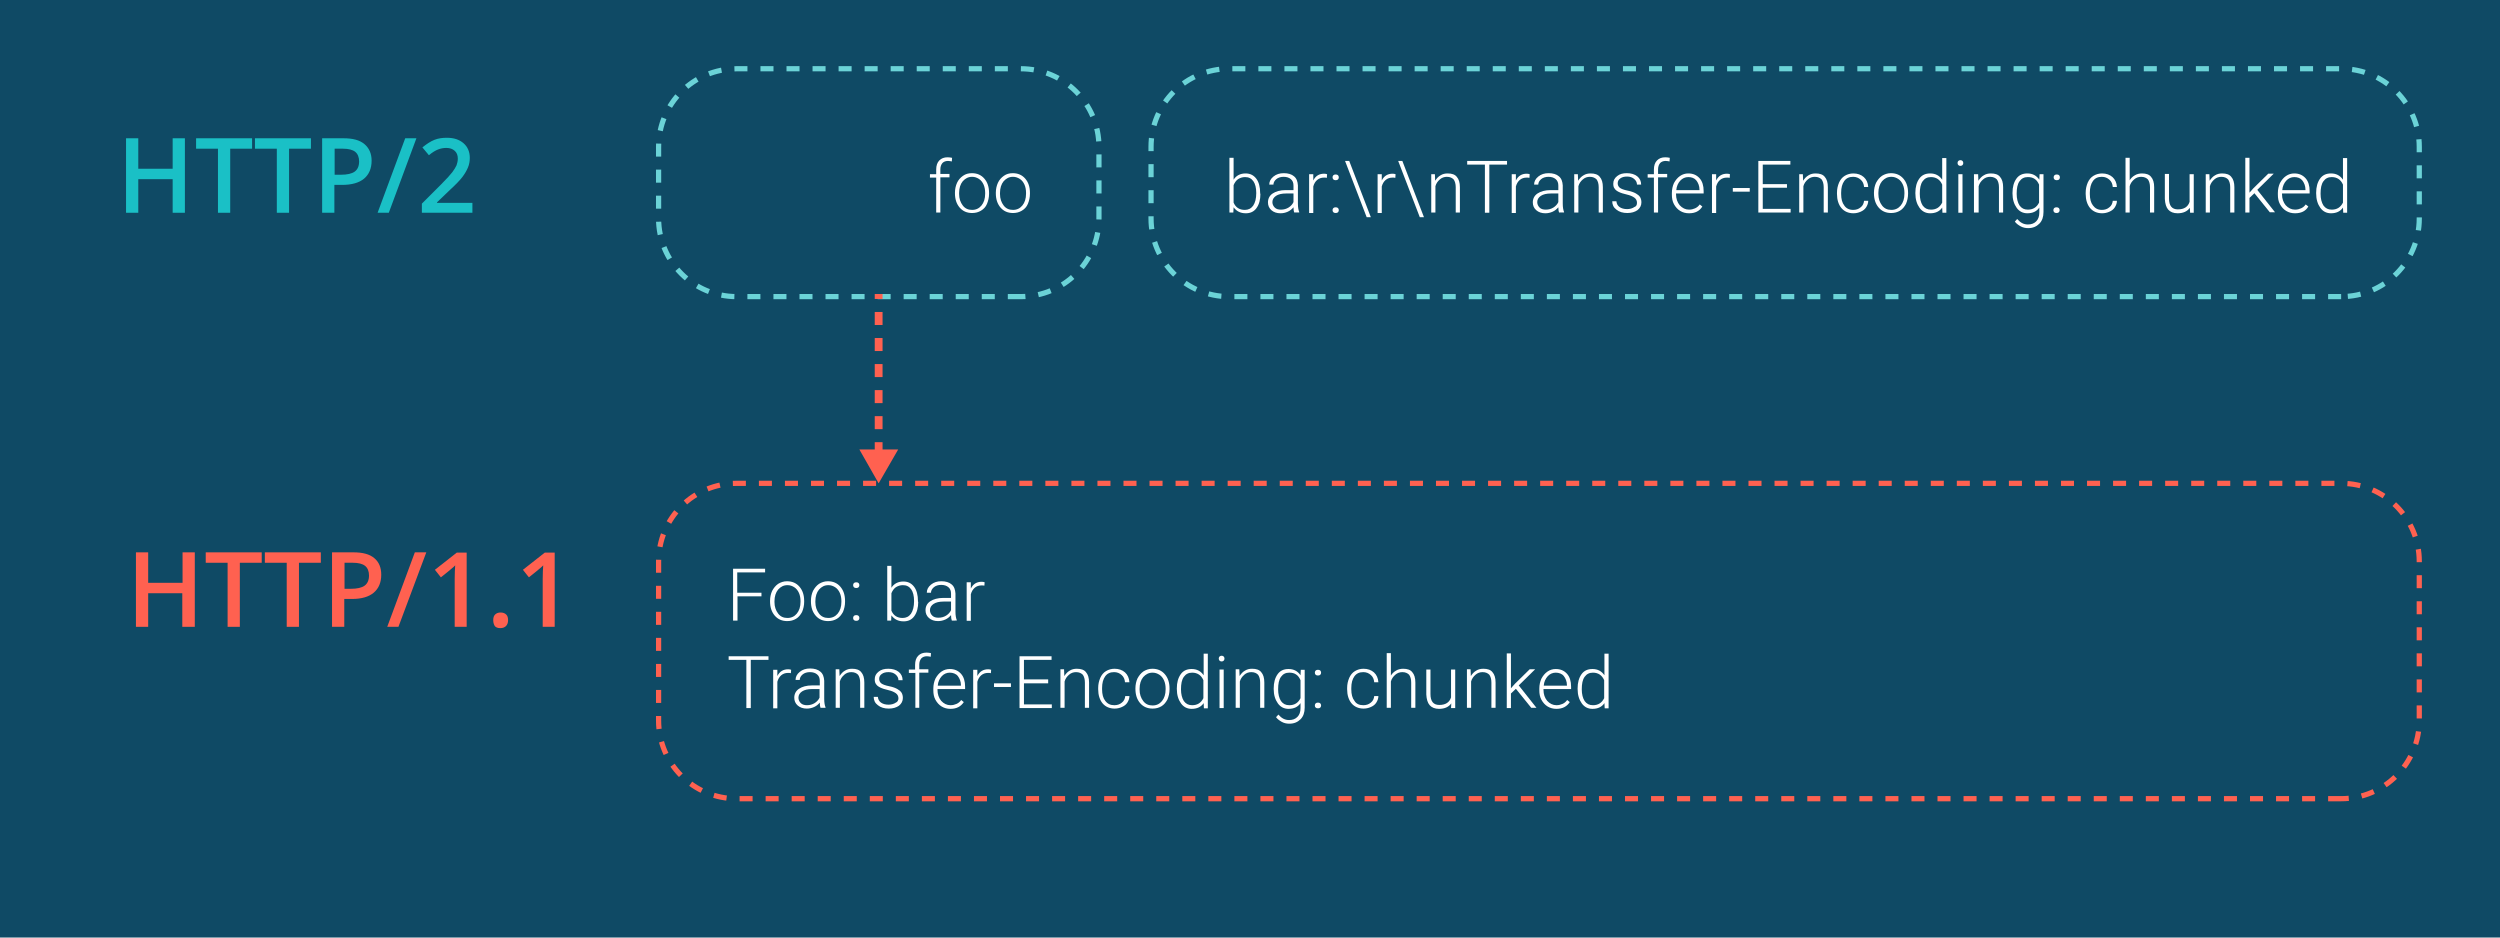 <?xml version="1.0" encoding="UTF-8"?>
<svg xmlns="http://www.w3.org/2000/svg" viewBox="0 0 960 360">
  <path d="m0 0h960v360h-960z" fill="#0f4a65"></path>
  <path d="m899 306.7h-616.1c-16.6 0-30-13.4-30-30v-61.1c0-16.6 13.4-30 30-30h616.1c16.6 0 30 13.4 30 30v61.1c0 16.5-13.4 30-30 30z" fill="none" stroke="#ff6150" stroke-dasharray="5 5" stroke-miterlimit="10" stroke-width="2"></path>
  <path d="m71 81.7h-4.7v-12.9h-13.2v12.9h-4.7v-28.6h4.7v11.7h13.2v-11.7h4.7z" fill="#1ac0c6"></path>
  <path d="m88.4 81.7h-4.7v-24.6h-8.4v-4h21.5v4h-8.4z" fill="#1ac0c6"></path>
  <path d="m111 81.7h-4.7v-24.6h-8.4v-4h21.5v4h-8.4z" fill="#1ac0c6"></path>
  <path d="m142.7 61.7c0 3-1 5.3-2.9 6.9s-4.8 2.4-8.4 2.4h-3v10.7h-4.7v-28.6h8.2c3.6 0 6.2.7 8 2.2s2.8 3.6 2.8 6.4zm-14.3 5.4h2.5c2.4 0 4.2-.4 5.3-1.2s1.7-2.1 1.7-3.9c0-1.6-.5-2.9-1.5-3.7s-2.6-1.2-4.7-1.2h-3.2v10z" fill="#1ac0c6"></path>
  <path d="m159.9 53.1-10.6 28.6h-4.3l10.6-28.6z" fill="#1ac0c6"></path>
  <path d="m181.3 81.7h-19.3v-3.5l7.4-7.4c2.2-2.2 3.6-3.8 4.3-4.7s1.2-1.8 1.6-2.6c.3-.8.5-1.7.5-2.6 0-1.3-.4-2.3-1.2-3s-1.8-1.1-3.2-1.1c-1.1 0-2.2.2-3.2.6s-2.2 1.1-3.5 2.2l-2.5-3c1.6-1.3 3.1-2.3 4.6-2.9s3.1-.8 4.8-.8c2.7 0 4.8.7 6.4 2.1s2.4 3.3 2.4 5.6c0 1.3-.2 2.5-.7 3.7s-1.2 2.4-2.1 3.6-2.5 2.9-4.8 5l-5 4.8v.2h13.6v3.8z" fill="#1ac0c6"></path>
  <path d="m74.7 240.7h-4.7v-12.9h-13.1v12.9h-4.7v-28.6h4.7v11.7h13.2v-11.7h4.7v28.6z" fill="#ff6150"></path>
  <path d="m92.1 240.7h-4.7v-24.6h-8.4v-4h21.5v4h-8.4z" fill="#ff6150"></path>
  <path d="m114.8 240.7h-4.7v-24.6h-8.4v-4h21.5v4h-8.4z" fill="#ff6150"></path>
  <path d="m146.4 220.7c0 3-1 5.3-2.9 6.9s-4.7 2.4-8.3 2.4h-3v10.7h-4.7v-28.6h8.2c3.6 0 6.2.7 8 2.2s2.7 3.6 2.7 6.4zm-14.2 5.4h2.5c2.4 0 4.2-.4 5.3-1.2s1.7-2.1 1.7-3.9c0-1.6-.5-2.9-1.5-3.7s-2.6-1.2-4.7-1.2h-3.2v10z" fill="#ff6150"></path>
  <path d="m163.7 212.1-10.7 28.6h-4.3l10.6-28.6z" fill="#ff6150"></path>
  <path d="m179.2 240.7h-4.6v-18.4c0-2.2.1-3.9.2-5.2-.3.3-.7.7-1.1 1-.4.4-1.9 1.6-4.4 3.6l-2.3-2.9 8.4-6.6h3.8z" fill="#ff6150"></path>
  <path d="m189.4 238.2c0-1 .2-1.7.7-2.2s1.2-.8 2.1-.8c1 0 1.7.3 2.2.8s.7 1.2.7 2.2c0 .9-.3 1.7-.8 2.2s-1.2.8-2.2.8-1.7-.3-2.1-.8c-.3-.5-.6-1.2-.6-2.2z" fill="#ff6150"></path>
  <path d="m213 240.7h-4.6v-18.4c0-2.2.1-3.9.2-5.2-.3.3-.7.7-1.1 1-.4.4-1.9 1.6-4.4 3.6l-2.3-2.9 8.4-6.6h3.8z" fill="#ff6150"></path>
  <path d="m392 113.9h-109.1c-16.6 0-30-13.4-30-30v-27.5c0-16.6 13.4-30 30-30h109.1c16.6 0 30 13.4 30 30v27.5c0 16.6-13.4 30-30 30z" fill="none" stroke="#6bd3d7" stroke-dasharray="5 5" stroke-miterlimit="10" stroke-width="2"></path>
  <path d="m899 113.9h-427c-16.6 0-30-13.4-30-30v-27.5c0-16.6 13.4-30 30-30h427c16.6 0 30 13.4 30 30v27.5c0 16.6-13.4 30-30 30z" fill="none" stroke="#6bd3d7" stroke-dasharray="5 5" stroke-miterlimit="10" stroke-width="2"></path>
  <g fill="#fff">
    <path d="m359.5 81.7v-13.5h-2.4v-1.3h2.4v-1.8c0-1.5.4-2.7 1.2-3.5s1.8-1.2 3.2-1.2c.6 0 1.2.1 1.7.2l-.1 1.4c-.5-.1-1-.2-1.5-.2-.9 0-1.6.3-2.1.8-.5.6-.8 1.4-.8 2.4v1.8h3.5v1.3h-3.5v13.5h-1.6z"></path>
    <path d="m366.7 74c0-1.4.3-2.7.8-3.8s1.3-2 2.3-2.7 2.1-1 3.4-1c2 0 3.6.7 4.8 2.1s1.8 3.2 1.8 5.5v.3c0 1.4-.3 2.7-.8 3.9s-1.3 2-2.3 2.6-2.1.9-3.4.9c-2 0-3.6-.7-4.8-2.1s-1.8-3.2-1.8-5.5zm1.6.5c0 1.8.5 3.2 1.4 4.4s2.1 1.7 3.6 1.7 2.7-.6 3.6-1.7 1.4-2.6 1.4-4.5v-.4c0-1.1-.2-2.2-.6-3.1s-1-1.7-1.8-2.2-1.6-.8-2.6-.8c-1.5 0-2.6.6-3.6 1.7-.9 1.1-1.4 2.6-1.4 4.5z"></path>
    <path d="m382.4 74c0-1.4.3-2.7.8-3.8s1.3-2 2.3-2.7 2.1-1 3.4-1c2 0 3.6.7 4.8 2.1s1.8 3.2 1.8 5.5v.3c0 1.4-.3 2.7-.8 3.9s-1.3 2-2.3 2.6-2.1.9-3.4.9c-2 0-3.6-.7-4.8-2.1s-1.8-3.2-1.8-5.5zm1.6.5c0 1.8.5 3.2 1.4 4.4s2.1 1.7 3.6 1.7 2.7-.6 3.6-1.7 1.4-2.6 1.4-4.5v-.4c0-1.1-.2-2.2-.6-3.1s-1-1.7-1.8-2.2-1.6-.8-2.6-.8c-1.5 0-2.6.6-3.6 1.7-.9 1.1-1.4 2.6-1.4 4.5z"></path>
    <path d="m484 74.4c0 2.3-.5 4.1-1.5 5.5s-2.4 2-4.1 2c-2.1 0-3.6-.8-4.7-2.3l-.1 2h-1.5v-21h1.6v8.4c1-1.6 2.6-2.4 4.6-2.4 1.8 0 3.1.7 4.1 2s1.5 3.2 1.5 5.6v.2zm-1.6-.3c0-2-.4-3.5-1.1-4.5-.8-1.1-1.8-1.6-3.2-1.6-1 0-1.9.3-2.7.8-.7.5-1.3 1.3-1.7 2.3v6.7c.8 1.9 2.3 2.8 4.3 2.8 1.3 0 2.4-.5 3.2-1.6.8-1.2 1.2-2.7 1.2-4.9z"></path>
    <path d="m497 81.7c-.2-.5-.3-1.2-.3-2.1-.6.7-1.3 1.3-2.2 1.7s-1.8.6-2.8.6c-1.4 0-2.6-.4-3.5-1.2s-1.3-1.8-1.3-3c0-1.4.6-2.6 1.8-3.4s2.9-1.3 5-1.3h3v-1.7c0-1.1-.3-1.9-1-2.5s-1.6-.9-2.8-.9c-1.1 0-2.1.3-2.8.9s-1.1 1.3-1.1 2.1h-1.6c0-1.2.5-2.2 1.6-3.1s2.4-1.3 4-1.3 3 .4 3.9 1.2c1 .8 1.4 2 1.5 3.5v7c0 1.4.2 2.5.5 3.2v.2h-1.9zm-5.1-1.2c1.1 0 2.1-.3 2.9-.8s1.5-1.2 1.9-2.1v-3.3h-2.9c-1.6 0-2.9.3-3.8.9s-1.4 1.4-1.4 2.4c0 .8.3 1.5.9 2.1s1.4.8 2.4.8z"></path>
    <path d="m509.5 68.3c-.3-.1-.7-.1-1.1-.1-1 0-1.9.3-2.6.9s-1.2 1.4-1.5 2.5v10.2h-1.6v-14.9h1.6v2.4c.9-1.8 2.3-2.6 4.2-2.6.5 0 .8.1 1.1.2z"></path>
    <path d="m511.7 80.7c0-.3.1-.6.3-.8s.5-.3.9-.3.7.1.9.3.3.5.3.8-.1.6-.3.8-.5.3-.9.3-.7-.1-.9-.3-.3-.5-.3-.8zm0-12.6c0-.3.1-.6.3-.8s.5-.3.9-.3.7.1.9.3.3.5.3.8-.1.6-.3.8-.5.3-.9.3-.7-.1-.9-.3-.3-.5-.3-.8z"></path>
    <path d="m516.5 61.8h1.6l8.3 21.6h-1.6z"></path>
    <path d="m535.8 68.3c-.3-.1-.7-.1-1.1-.1-1 0-1.9.3-2.6.9s-1.2 1.4-1.5 2.5v10.2h-1.6v-14.9h1.6v2.4c.9-1.8 2.3-2.6 4.2-2.6.5 0 .8.1 1.1.2z"></path>
    <path d="m536.9 61.8h1.6l8.3 21.6h-1.6z"></path>
    <path d="m551 66.9.1 2.5c.6-.9 1.2-1.6 2.1-2.1.8-.5 1.7-.7 2.7-.7 1.6 0 2.8.4 3.5 1.3.8.9 1.2 2.2 1.2 4v9.7h-1.6v-9.7c0-1.3-.3-2.3-.8-3-.6-.6-1.4-1-2.6-1-1 0-1.9.3-2.7 1s-1.4 1.5-1.7 2.6v10.1h-1.6v-14.7z"></path>
    <path d="m578.7 63.2h-6.8v18.5h-1.7v-18.5h-6.8v-1.4h15.3z"></path>
    <path d="m587.3 68.3c-.3-.1-.7-.1-1.1-.1-1 0-1.9.3-2.6.9s-1.2 1.4-1.5 2.5v10.2h-1.6v-14.9h1.6v2.4c.9-1.8 2.3-2.6 4.2-2.6.5 0 .8.1 1.1.2z"></path>
    <path d="m598.7 81.7c-.2-.5-.3-1.2-.3-2.1-.6.7-1.3 1.3-2.2 1.7s-1.8.6-2.8.6c-1.4 0-2.6-.4-3.5-1.2s-1.3-1.8-1.3-3c0-1.4.6-2.6 1.8-3.4s2.9-1.3 5-1.3h3v-1.7c0-1.1-.3-1.9-1-2.5s-1.6-.9-2.8-.9c-1.1 0-2.1.3-2.8.9s-1.1 1.3-1.1 2.1h-1.6c0-1.2.5-2.2 1.6-3.1s2.4-1.3 4-1.3 3 .4 3.9 1.2c1 .8 1.4 2 1.5 3.5v7c0 1.4.2 2.5.5 3.2v.2h-1.9zm-5.1-1.2c1.1 0 2.1-.3 2.9-.8s1.5-1.2 1.9-2.1v-3.3h-2.9c-1.6 0-2.9.3-3.8.9s-1.4 1.4-1.4 2.4c0 .8.3 1.5.9 2.1s1.4.8 2.4.8z"></path>
    <path d="m605.9 66.9.1 2.5c.6-.9 1.2-1.6 2.1-2.1.8-.5 1.7-.7 2.7-.7 1.6 0 2.8.4 3.5 1.3.8.9 1.2 2.2 1.2 4v9.7h-1.6v-9.7c0-1.3-.3-2.3-.8-3-.6-.6-1.4-1-2.6-1-1 0-1.9.3-2.7 1s-1.4 1.5-1.7 2.6v10.1h-1.6v-14.7z"></path>
    <path d="m628.6 77.9c0-.8-.3-1.5-1-2s-1.6-.9-2.9-1.2-2.3-.6-3.1-1-1.3-.8-1.6-1.3c-.4-.5-.5-1.1-.5-1.9 0-1.2.5-2.1 1.5-2.9s2.2-1.1 3.7-1.1c1.6 0 3 .4 4 1.2s1.5 1.9 1.5 3.2h-1.6c0-.9-.4-1.6-1.1-2.2s-1.6-.9-2.7-.9-1.9.2-2.6.7-1 1.1-1 1.9c0 .7.3 1.3.8 1.7s1.5.8 3 1.1 2.5.7 3.2 1.1 1.2.8 1.6 1.4c.3.5.5 1.2.5 2 0 1.2-.5 2.2-1.5 3-1 .7-2.3 1.1-3.9 1.1-1.7 0-3.1-.4-4.2-1.3-1.1-.8-1.6-1.9-1.6-3.2h1.6c.1 1 .5 1.7 1.2 2.2s1.7.8 2.9.8c1.1 0 2.1-.3 2.8-.8.7-.2 1-.8 1-1.6z"></path>
    <path d="m635.1 81.7v-13.5h-2.4v-1.3h2.4v-1.8c0-1.5.4-2.7 1.2-3.5s1.8-1.2 3.2-1.2c.6 0 1.2.1 1.7.2l-.1 1.4c-.5-.1-1-.2-1.5-.2-.9 0-1.6.3-2.1.8-.5.6-.8 1.4-.8 2.4v1.8h3.5v1.3h-3.5v13.5h-1.6z"></path>
    <path d="m648.6 81.9c-1.3 0-2.4-.3-3.4-.9s-1.8-1.5-2.4-2.6-.8-2.3-.8-3.7v-.6c0-1.4.3-2.7.8-3.8.6-1.1 1.3-2 2.3-2.7s2.1-1 3.2-1c1.8 0 3.2.6 4.3 1.8s1.6 2.9 1.6 5v.9h-10.6v.3c0 1.7.5 3.1 1.4 4.2 1 1.1 2.2 1.7 3.6 1.7.9 0 1.6-.2 2.3-.5s1.3-.8 1.8-1.5l1 .8c-1.1 1.8-2.8 2.6-5.1 2.6zm-.3-13.9c-1.2 0-2.3.5-3.1 1.4s-1.4 2.1-1.5 3.6h8.9v-.2c0-1.4-.5-2.6-1.2-3.5s-1.8-1.3-3.1-1.3z"></path>
    <path d="m664.2 68.3c-.3-.1-.7-.1-1.1-.1-1 0-1.9.3-2.6.9s-1.2 1.4-1.5 2.5v10.2h-1.6v-14.9h1.6v2.4c.9-1.8 2.3-2.6 4.2-2.6.5 0 .8.1 1.1.2z"></path>
    <path d="m671.9 73.6h-6.5v-1.4h6.5z"></path>
    <path d="m686.2 72.1h-9.3v8.1h10.7v1.4h-12.4v-19.8h12.3v1.4h-10.6v7.5h9.3z"></path>
    <path d="m692.3 66.9.1 2.5c.6-.9 1.2-1.6 2.1-2.1.8-.5 1.7-.7 2.7-.7 1.6 0 2.8.4 3.5 1.3.8.9 1.2 2.2 1.2 4v9.7h-1.6v-9.7c0-1.3-.3-2.3-.8-3-.6-.6-1.4-1-2.6-1-1 0-1.9.3-2.7 1s-1.4 1.5-1.7 2.6v10.1h-1.6v-14.7z"></path>
    <path d="m711.6 80.6c1.1 0 2.1-.3 2.9-1 .8-.6 1.2-1.5 1.3-2.5h1.6c0 .9-.3 1.7-.8 2.5s-1.2 1.3-2.1 1.7-1.8.6-2.8.6c-1.9 0-3.5-.7-4.6-2s-1.7-3.2-1.7-5.4v-.5c0-1.5.3-2.7.8-3.9.5-1.1 1.2-2 2.2-2.6s2.1-.9 3.3-.9c1.6 0 3 .5 4 1.4s1.6 2.2 1.7 3.8h-1.6c-.1-1.2-.5-2.1-1.3-2.8s-1.7-1.1-2.9-1.1c-1.5 0-2.6.5-3.4 1.6s-1.2 2.6-1.2 4.5v.5c0 1.9.4 3.4 1.2 4.4.7 1.1 1.9 1.7 3.4 1.7z"></path>
    <path d="m719.6 74c0-1.4.3-2.7.8-3.8.6-1.1 1.3-2 2.3-2.7 1-.6 2.1-1 3.4-1 2 0 3.6.7 4.8 2.1s1.8 3.2 1.8 5.5v.3c0 1.4-.3 2.7-.8 3.9-.6 1.1-1.3 2-2.3 2.6s-2.1.9-3.4.9c-2 0-3.6-.7-4.8-2.1s-1.8-3.2-1.8-5.5zm1.7.5c0 1.8.5 3.2 1.4 4.4s2.1 1.7 3.6 1.7 2.7-.6 3.6-1.7 1.4-2.6 1.4-4.5v-.4c0-1.1-.2-2.2-.6-3.1s-1-1.7-1.8-2.2-1.6-.8-2.6-.8c-1.5 0-2.6.6-3.6 1.7-.9 1.1-1.4 2.6-1.4 4.5z"></path>
    <path d="m735.5 74.1c0-2.3.5-4.1 1.5-5.5s2.4-2 4.2-2c2 0 3.5.8 4.6 2.4v-8.3h1.6v21h-1.5l-.1-2c-1 1.5-2.6 2.2-4.6 2.2-1.7 0-3.1-.7-4.1-2.1s-1.6-3.2-1.6-5.6zm1.7.3c0 1.9.4 3.4 1.1 4.5.8 1.1 1.8 1.6 3.2 1.6 2 0 3.4-.9 4.3-2.7v-6.9c-.8-1.9-2.3-2.9-4.3-2.9-1.4 0-2.4.5-3.2 1.6s-1.1 2.7-1.1 4.8z"></path>
    <path d="m751.7 62.6c0-.3.1-.6.3-.8s.5-.3.8-.3.6.1.8.3.3.5.3.8-.1.6-.3.8-.5.3-.8.3-.6-.1-.8-.3-.3-.5-.3-.8zm1.9 19.1h-1.6v-14.8h1.6z"></path>
    <path d="m759.6 66.9.1 2.5c.6-.9 1.2-1.6 2.1-2.1.8-.5 1.7-.7 2.7-.7 1.6 0 2.8.4 3.5 1.3.8.9 1.2 2.2 1.2 4v9.7h-1.6v-9.7c0-1.3-.3-2.3-.8-3-.6-.6-1.4-1-2.6-1-1 0-1.9.3-2.7 1s-1.4 1.5-1.7 2.6v10.1h-1.8v-14.7z"></path>
    <path d="m772.8 74.1c0-2.3.5-4.1 1.5-5.5s2.4-2 4.2-2c2 0 3.5.8 4.6 2.4l.1-2.1h1.5v14.5c0 1.9-.5 3.4-1.6 4.5s-2.5 1.7-4.3 1.7c-1 0-2-.2-2.9-.7s-1.7-1.1-2.2-1.8l.9-1c1.2 1.4 2.5 2.1 4.1 2.1 1.4 0 2.4-.4 3.2-1.2s1.2-1.9 1.2-3.4v-1.9c-1 1.5-2.6 2.2-4.6 2.2-1.7 0-3.1-.7-4.1-2.1s-1.6-3.2-1.6-5.5zm1.6.3c0 1.9.4 3.4 1.1 4.5.8 1.1 1.8 1.6 3.2 1.6 2 0 3.4-.9 4.3-2.7v-6.9c-.4-.9-.9-1.7-1.7-2.2-.7-.5-1.6-.7-2.6-.7-1.4 0-2.4.5-3.2 1.6s-1.1 2.7-1.1 4.8z"></path>
    <path d="m788.5 80.7c0-.3.1-.6.3-.8s.5-.3.9-.3.7.1.9.3.3.5.3.8-.1.6-.3.8-.5.3-.9.3-.7-.1-.9-.3-.3-.5-.3-.8zm.1-12.6c0-.3.1-.6.3-.8s.5-.3.9-.3.7.1.9.3.3.5.3.8-.1.6-.3.8-.5.3-.9.3-.7-.1-.9-.3-.3-.5-.3-.8z"></path>
    <path d="m807.1 80.6c1.1 0 2.1-.3 2.9-1 .8-.6 1.2-1.5 1.3-2.5h1.6c0 .9-.3 1.7-.8 2.5s-1.2 1.3-2.1 1.7-1.8.6-2.8.6c-1.9 0-3.5-.7-4.6-2s-1.7-3.2-1.7-5.4v-.5c0-1.5.3-2.7.8-3.9.5-1.1 1.2-2 2.2-2.6s2.1-.9 3.3-.9c1.6 0 3 .5 4 1.4s1.6 2.2 1.7 3.8h-1.6c-.1-1.2-.5-2.1-1.3-2.8s-1.7-1.1-2.9-1.1c-1.5 0-2.6.5-3.4 1.6s-1.2 2.6-1.2 4.5v.5c0 1.9.4 3.4 1.2 4.4.8 1.1 1.9 1.7 3.4 1.7z"></path>
    <path d="m817.7 69.4c.5-.9 1.2-1.6 2.1-2.1.8-.5 1.8-.7 2.7-.7 1.6 0 2.8.4 3.5 1.3.8.9 1.2 2.2 1.2 4v9.7h-1.6v-9.7c0-1.3-.3-2.3-.8-3-.6-.6-1.4-1-2.6-1-1 0-1.9.3-2.7 1s-1.4 1.5-1.7 2.6v10.1h-1.6v-21h1.6v8.8z"></path>
    <path d="m840.9 79.8c-1 1.4-2.6 2.1-4.7 2.1-1.6 0-2.8-.5-3.6-1.4s-1.2-2.3-1.3-4.1v-9.6h1.6v9.4c0 2.8 1.1 4.2 3.4 4.2 2.4 0 3.9-1 4.5-2.9v-10.6h1.6v14.8h-1.4z"></path>
    <path d="m848.4 66.9.1 2.5c.6-.9 1.2-1.6 2.1-2.1.8-.5 1.7-.7 2.7-.7 1.6 0 2.8.4 3.5 1.3.8.9 1.2 2.2 1.2 4v9.7h-1.6v-9.7c0-1.3-.3-2.3-.8-3-.6-.6-1.4-1-2.6-1-1 0-1.9.3-2.7 1s-1.4 1.5-1.7 2.6v10.1h-1.6v-14.7z"></path>
    <path d="m865.7 74.2-1.9 1.8v5.6h-1.6v-21h1.6v13.4l1.5-1.7 5.7-5.6h2.1l-6.3 6.2 6.8 8.6h-2z"></path>
    <path d="m881.3 81.9c-1.3 0-2.4-.3-3.4-.9s-1.8-1.5-2.4-2.6-.8-2.3-.8-3.7v-.6c0-1.4.3-2.7.8-3.8.6-1.1 1.3-2 2.3-2.7s2.1-1 3.2-1c1.8 0 3.2.6 4.3 1.8s1.6 2.9 1.6 5v.9h-10.6v.3c0 1.7.5 3.1 1.4 4.2 1 1.1 2.2 1.7 3.6 1.7.9 0 1.6-.2 2.3-.5s1.3-.8 1.8-1.5l1 .8c-1 1.8-2.8 2.6-5.1 2.6zm-.3-13.9c-1.2 0-2.3.5-3.1 1.4s-1.4 2.1-1.5 3.6h8.9v-.2c0-1.4-.5-2.6-1.2-3.5s-1.8-1.3-3.1-1.3z"></path>
    <path d="m889.4 74.1c0-2.3.5-4.1 1.5-5.5s2.4-2 4.2-2c2 0 3.5.8 4.6 2.4v-8.3h1.6v21h-1.5l-.1-2c-1 1.5-2.6 2.2-4.6 2.2-1.7 0-3.1-.7-4.1-2.1s-1.6-3.2-1.6-5.6zm1.7.3c0 1.9.4 3.4 1.1 4.5.8 1.1 1.8 1.6 3.2 1.6 2 0 3.4-.9 4.3-2.7v-6.9c-.8-1.9-2.3-2.9-4.3-2.9-1.4 0-2.4.5-3.2 1.6s-1.1 2.7-1.1 4.8z"></path>
    <path d="m292.5 229h-9.3v9.3h-1.7v-19.9h12.3v1.4h-10.7v7.8h9.3v1.4z"></path>
    <path d="m295.7 230.7c0-1.4.3-2.7.8-3.8.6-1.1 1.3-2 2.3-2.7 1-.6 2.1-1 3.4-1 2 0 3.6.7 4.8 2.1s1.8 3.2 1.8 5.5v.3c0 1.4-.3 2.7-.8 3.9-.6 1.1-1.3 2-2.3 2.6s-2.1.9-3.4.9c-2 0-3.6-.7-4.8-2.1s-1.8-3.2-1.8-5.5zm1.7.5c0 1.8.5 3.2 1.4 4.4s2.1 1.7 3.6 1.7 2.7-.6 3.6-1.7 1.4-2.6 1.4-4.5v-.3c0-1.1-.2-2.2-.6-3.1s-1-1.7-1.8-2.2-1.6-.8-2.6-.8c-1.5 0-2.6.6-3.6 1.7-.9 1.1-1.4 2.6-1.4 4.5z"></path>
    <path d="m311.4 230.7c0-1.4.3-2.7.8-3.8.6-1.1 1.3-2 2.3-2.7 1-.6 2.1-1 3.4-1 2 0 3.6.7 4.8 2.1s1.8 3.2 1.8 5.5v.3c0 1.4-.3 2.7-.8 3.9-.6 1.1-1.3 2-2.3 2.6s-2.1.9-3.4.9c-2 0-3.6-.7-4.8-2.1s-1.8-3.2-1.8-5.5zm1.7.5c0 1.8.5 3.2 1.4 4.4s2.1 1.7 3.6 1.7 2.7-.6 3.6-1.7 1.4-2.6 1.4-4.5v-.3c0-1.1-.2-2.2-.6-3.1s-1-1.7-1.8-2.2-1.6-.8-2.6-.8c-1.5 0-2.6.6-3.6 1.7-.9 1.1-1.4 2.6-1.4 4.5z"></path>
    <path d="m327.6 237.3c0-.3.1-.6.3-.8s.5-.3.9-.3.7.1.9.3.3.5.3.8-.1.6-.3.8-.5.3-.9.3-.7-.1-.9-.3-.3-.4-.3-.8zm0-12.6c0-.3.1-.6.3-.8s.5-.3.9-.3.7.1.9.3.3.5.3.8-.1.6-.3.8-.5.3-.9.3-.7-.1-.9-.3-.3-.5-.3-.8z"></path>
    <path d="m352.6 231.1c0 2.3-.5 4.1-1.5 5.5s-2.4 2-4.1 2c-2.1 0-3.6-.8-4.7-2.3l-.1 2h-1.5v-21h1.6v8.4c1-1.6 2.6-2.4 4.6-2.4 1.8 0 3.1.7 4.1 2s1.5 3.2 1.5 5.6v.2zm-1.6-.3c0-2-.4-3.5-1.1-4.5-.8-1.1-1.8-1.6-3.2-1.6-1 0-1.9.3-2.7.8-.7.5-1.3 1.3-1.7 2.3v6.7c.8 1.9 2.3 2.8 4.3 2.8 1.3 0 2.4-.5 3.2-1.6.8-1.2 1.2-2.8 1.2-4.9z"></path>
    <path d="m365.5 238.3c-.2-.5-.3-1.2-.3-2.1-.6.7-1.3 1.3-2.2 1.7s-1.8.6-2.8.6c-1.4 0-2.6-.4-3.5-1.2s-1.3-1.8-1.3-3c0-1.4.6-2.6 1.8-3.4s2.9-1.3 5-1.3h3v-1.6c0-1.1-.3-1.9-1-2.5s-1.6-.9-2.8-.9c-1.1 0-2.1.3-2.8.9s-1.1 1.3-1.1 2.1h-1.6c0-1.2.5-2.2 1.6-3.1s2.4-1.3 4-1.3 3 .4 3.9 1.2c1 .8 1.4 2 1.5 3.5v7c0 1.4.2 2.5.5 3.2v.2zm-5.1-1.1c1.1 0 2.1-.3 2.9-.8s1.5-1.2 1.9-2.1v-3.3h-2.9c-1.6 0-2.9.3-3.8.9s-1.4 1.4-1.4 2.4c0 .8.3 1.5.9 2.1s1.4.8 2.4.8z"></path>
    <path d="m378 224.9c-.3-.1-.7-.1-1.1-.1-1 0-1.9.3-2.6.9s-1.2 1.4-1.5 2.5v10.2h-1.6v-14.8h1.6v2.4c.9-1.8 2.3-2.6 4.2-2.6.5 0 .8.1 1.1.2z"></path>
    <path d="m295.1 253.4h-6.8v18.5h-1.7v-18.5h-6.8v-1.4h15.3z"></path>
    <path d="m303.7 258.5c-.3-.1-.7-.1-1.1-.1-1 0-1.9.3-2.6.9s-1.2 1.4-1.5 2.5v10.2h-1.6v-14.8h1.6v2.4c.9-1.8 2.3-2.6 4.2-2.6.5 0 .8.1 1.1.2z"></path>
    <path d="m315.1 271.9c-.2-.5-.3-1.2-.3-2.1-.6.7-1.3 1.3-2.2 1.7s-1.8.6-2.8.6c-1.4 0-2.6-.4-3.5-1.2s-1.3-1.8-1.3-3c0-1.4.6-2.6 1.8-3.4s2.9-1.3 5-1.3h3v-1.7c0-1.1-.3-1.9-1-2.5s-1.6-.9-2.8-.9c-1.1 0-2.1.3-2.8.9s-1.1 1.3-1.1 2.1h-1.6c0-1.2.5-2.2 1.6-3.1s2.4-1.3 4-1.3 3 .4 3.9 1.2c1 .8 1.4 2 1.5 3.5v7c0 1.4.2 2.5.5 3.2v.2h-1.9zm-5.2-1.1c1.1 0 2.1-.3 2.9-.8s1.5-1.2 1.9-2.1v-3.3h-2.9c-1.6 0-2.9.3-3.8.9s-1.4 1.4-1.4 2.4c0 .8.3 1.5.9 2.1s1.5.8 2.4.8z"></path>
    <path d="m322.3 257.1.1 2.5c.6-.9 1.2-1.6 2.1-2.1.8-.5 1.7-.7 2.7-.7 1.6 0 2.8.4 3.5 1.3.8.9 1.2 2.2 1.2 4v9.7h-1.6v-9.7c0-1.3-.3-2.3-.8-3-.6-.6-1.4-1-2.6-1-1 0-1.9.3-2.7 1s-1.4 1.5-1.7 2.6v10.1h-1.6v-14.8h1.4z"></path>
    <path d="m345 268.2c0-.8-.3-1.5-1-2s-1.6-.9-2.9-1.2-2.3-.6-3.1-1-1.3-.8-1.6-1.3c-.4-.5-.5-1.1-.5-1.9 0-1.2.5-2.1 1.5-2.9s2.2-1.1 3.7-1.1c1.6 0 3 .4 4 1.2s1.5 1.9 1.5 3.2h-1.6c0-.9-.4-1.6-1.1-2.2s-1.6-.9-2.7-.9-1.9.2-2.6.7-1 1.1-1 1.9c0 .7.3 1.3.8 1.7s1.5.8 3 1.1 2.5.7 3.2 1.1 1.2.8 1.6 1.4c.3.5.5 1.2.5 2 0 1.2-.5 2.2-1.5 3-1 .7-2.3 1.1-3.9 1.1-1.7 0-3.1-.4-4.2-1.3-1.1-.8-1.6-1.9-1.6-3.2h1.6c.1 1 .5 1.7 1.2 2.2s1.7.8 2.9.8c1.1 0 2.1-.3 2.8-.8.6-.2 1-.9 1-1.6z"></path>
    <path d="m351.5 271.9v-13.5h-2.5v-1.3h2.4v-1.8c0-1.5.4-2.7 1.2-3.5s1.8-1.2 3.2-1.2c.6 0 1.2.1 1.7.2l-.1 1.4c-.5-.1-1-.2-1.5-.2-.9 0-1.6.3-2.1.8-.5.6-.8 1.4-.8 2.4v1.8h3.5v1.3h-3.5v13.5h-1.5z"></path>
    <path d="m365 272.2c-1.3 0-2.4-.3-3.4-.9s-1.8-1.5-2.4-2.6-.8-2.3-.8-3.7v-.6c0-1.4.3-2.7.8-3.8.6-1.1 1.3-2 2.3-2.7s2.1-1 3.2-1c1.8 0 3.2.6 4.3 1.8s1.6 2.9 1.6 5v.9h-10.6v.3c0 1.7.5 3.1 1.4 4.2 1 1.1 2.2 1.7 3.6 1.7.9 0 1.6-.2 2.3-.5s1.3-.8 1.8-1.5l1 .8c-1.1 1.7-2.8 2.6-5.1 2.6zm-.3-13.9c-1.2 0-2.3.5-3.1 1.4s-1.4 2.1-1.5 3.6h8.9v-.2c0-1.4-.5-2.6-1.2-3.5s-1.9-1.3-3.1-1.3z"></path>
    <path d="m380.5 258.5c-.3-.1-.7-.1-1.1-.1-1 0-1.9.3-2.6.9s-1.2 1.4-1.5 2.5v10.2h-1.6v-14.8h1.6v2.4c.9-1.8 2.3-2.6 4.2-2.6.5 0 .8.1 1.1.2z"></path>
    <path d="m388.2 263.8h-6.5v-1.4h6.5z"></path>
    <path d="m402.5 262.4h-9.3v8.1h10.7v1.4h-12.4v-19.9h12.3v1.4h-10.6v7.5h9.3z"></path>
    <path d="m408.6 257.1.1 2.5c.6-.9 1.2-1.6 2.1-2.1.8-.5 1.7-.7 2.7-.7 1.6 0 2.8.4 3.5 1.3.8.9 1.2 2.2 1.2 4v9.7h-1.6v-9.7c0-1.3-.3-2.3-.8-3-.6-.6-1.4-1-2.6-1-1 0-1.9.3-2.7 1s-1.4 1.5-1.7 2.6v10.1h-1.6v-14.8h1.4z"></path>
    <path d="m427.9 270.8c1.1 0 2.1-.3 2.9-1 .8-.6 1.2-1.5 1.3-2.5h1.6c0 .9-.3 1.7-.8 2.5s-1.2 1.3-2.1 1.7-1.8.6-2.8.6c-1.9 0-3.5-.7-4.6-2s-1.7-3.2-1.7-5.4v-.5c0-1.5.3-2.7.8-3.9.5-1.1 1.2-2 2.2-2.6s2.1-.9 3.3-.9c1.6 0 3 .5 4 1.4s1.6 2.2 1.7 3.8h-1.7c-.1-1.2-.5-2.1-1.3-2.8s-1.7-1.1-2.9-1.1c-1.5 0-2.6.5-3.4 1.6s-1.2 2.6-1.2 4.5v.5c0 1.9.4 3.4 1.2 4.4.9 1.2 2 1.7 3.5 1.7z"></path>
    <path d="m436 264.3c0-1.4.3-2.7.8-3.8.6-1.1 1.3-2 2.3-2.7 1-.6 2.1-1 3.4-1 2 0 3.6.7 4.8 2.1s1.8 3.2 1.8 5.5v.3c0 1.4-.3 2.7-.8 3.9-.6 1.1-1.3 2-2.3 2.6s-2.1.9-3.4.9c-2 0-3.6-.7-4.8-2.1s-1.8-3.2-1.8-5.5zm1.6.5c0 1.8.5 3.2 1.4 4.4s2.1 1.7 3.6 1.7 2.7-.6 3.6-1.7 1.4-2.6 1.4-4.5v-.3c0-1.1-.2-2.2-.6-3.1s-1-1.7-1.8-2.2-1.6-.8-2.6-.8c-1.5 0-2.6.6-3.6 1.7-.9 1.1-1.4 2.6-1.4 4.5z"></path>
    <path d="m451.9 264.4c0-2.3.5-4.1 1.5-5.5s2.4-2 4.2-2c2 0 3.5.8 4.6 2.4v-8.3h1.6v21h-1.5l-.1-2c-1 1.5-2.6 2.2-4.6 2.2-1.7 0-3.1-.7-4.1-2.1s-1.6-3.2-1.6-5.6zm1.6.3c0 1.9.4 3.4 1.1 4.5.8 1.1 1.8 1.6 3.2 1.6 2 0 3.4-.9 4.3-2.7v-6.9c-.8-1.9-2.3-2.9-4.3-2.9-1.4 0-2.4.5-3.2 1.6s-1.1 2.7-1.1 4.8z"></path>
    <path d="m468 252.9c0-.3.1-.6.3-.8s.5-.3.8-.3.6.1.8.3.3.5.3.8-.1.6-.3.8-.5.3-.8.3-.6-.1-.8-.3c-.2-.3-.3-.5-.3-.8zm1.9 19h-1.6v-14.8h1.6z"></path>
    <path d="m475.9 257.1.1 2.5c.6-.9 1.2-1.6 2.1-2.1.8-.5 1.7-.7 2.7-.7 1.6 0 2.8.4 3.5 1.3.8.9 1.2 2.2 1.2 4v9.7h-1.6v-9.7c0-1.3-.3-2.3-.8-3-.6-.6-1.4-1-2.6-1-1 0-1.9.3-2.7 1s-1.4 1.5-1.7 2.6v10.1h-1.6v-14.8h1.4z"></path>
    <path d="m489.1 264.4c0-2.3.5-4.1 1.5-5.5s2.4-2 4.2-2c2 0 3.5.8 4.6 2.4l.1-2.1h1.5v14.5c0 1.9-.5 3.4-1.6 4.5s-2.5 1.7-4.3 1.7c-1 0-2-.2-2.9-.7s-1.7-1.1-2.2-1.8l.9-1c1.2 1.4 2.5 2.1 4.1 2.1 1.4 0 2.4-.4 3.2-1.2s1.2-1.9 1.2-3.4v-1.9c-1 1.5-2.6 2.2-4.6 2.2-1.7 0-3.1-.7-4.1-2.1s-1.6-3.2-1.6-5.5zm1.7.3c0 1.9.4 3.4 1.1 4.5.8 1.1 1.8 1.6 3.2 1.6 2 0 3.4-.9 4.3-2.7v-6.9c-.4-.9-.9-1.7-1.7-2.2-.7-.5-1.6-.7-2.6-.7-1.4 0-2.4.5-3.2 1.6s-1.1 2.7-1.1 4.8z"></path>
    <path d="m504.9 270.9c0-.3.1-.6.3-.8s.5-.3.9-.3.7.1.9.3.3.5.3.8-.1.6-.3.8-.5.3-.9.3-.7-.1-.9-.3-.3-.4-.3-.8zm0-12.6c0-.3.1-.6.3-.8s.5-.3.9-.3.7.1.9.3.3.5.3.8-.1.6-.3.8-.5.3-.9.3-.7-.1-.9-.3-.3-.5-.3-.8z"></path>
    <path d="m523.5 270.8c1.1 0 2.1-.3 2.9-1 .8-.6 1.2-1.5 1.3-2.5h1.6c0 .9-.3 1.7-.8 2.5s-1.2 1.3-2.1 1.7-1.8.6-2.8.6c-1.9 0-3.5-.7-4.6-2s-1.7-3.2-1.7-5.4v-.5c0-1.5.3-2.7.8-3.9.5-1.1 1.2-2 2.2-2.6s2.1-.9 3.3-.9c1.6 0 3 .5 4 1.4s1.6 2.2 1.7 3.8h-1.6c-.1-1.2-.5-2.1-1.3-2.8s-1.7-1.1-2.9-1.1c-1.5 0-2.6.5-3.4 1.6s-1.2 2.6-1.2 4.5v.5c0 1.9.4 3.4 1.2 4.4.7 1.2 1.9 1.7 3.4 1.7z"></path>
    <path d="m534 259.6c.5-.9 1.2-1.6 2.1-2.1.8-.5 1.8-.7 2.7-.7 1.6 0 2.8.4 3.5 1.3.8.9 1.2 2.2 1.2 4v9.7h-1.6v-9.7c0-1.3-.3-2.3-.8-3-.6-.6-1.4-1-2.6-1-1 0-1.9.3-2.7 1s-1.4 1.5-1.7 2.6v10.1h-1.6v-21h1.6v8.8z"></path>
    <path d="m557.3 270.1c-1 1.4-2.6 2.1-4.7 2.1-1.6 0-2.8-.5-3.6-1.4s-1.2-2.3-1.3-4.1v-9.6h1.6v9.4c0 2.8 1.1 4.2 3.4 4.2 2.4 0 3.9-1 4.5-2.9v-10.7h1.6v14.8h-1.6z"></path>
    <path d="m564.7 257.1.1 2.5c.6-.9 1.2-1.6 2.1-2.1.8-.5 1.7-.7 2.7-.7 1.6 0 2.8.4 3.5 1.3.8.9 1.2 2.2 1.2 4v9.7h-1.6v-9.7c0-1.3-.3-2.3-.8-3-.6-.6-1.4-1-2.6-1-1 0-1.9.3-2.7 1s-1.4 1.5-1.7 2.6v10.1h-1.6v-14.8h1.4z"></path>
    <path d="m582.1 264.5-1.9 1.8v5.6h-1.6v-21h1.6v13.4l1.5-1.7 5.7-5.6h2.1l-6.3 6.2 6.8 8.6h-2z"></path>
    <path d="m597.7 272.2c-1.3 0-2.4-.3-3.4-.9s-1.8-1.5-2.4-2.6-.8-2.3-.8-3.7v-.6c0-1.4.3-2.7.8-3.8.6-1.1 1.3-2 2.3-2.7s2.1-1 3.2-1c1.8 0 3.2.6 4.3 1.8s1.6 2.9 1.6 5v.9h-10.6v.3c0 1.7.5 3.1 1.4 4.2 1 1.1 2.2 1.7 3.6 1.7.9 0 1.6-.2 2.3-.5s1.3-.8 1.8-1.5l1 .8c-1.1 1.7-2.8 2.6-5.1 2.6zm-.3-13.9c-1.2 0-2.3.5-3.1 1.4s-1.4 2.1-1.5 3.6h8.9v-.2c0-1.4-.5-2.6-1.2-3.5s-1.9-1.3-3.1-1.3z"></path>
    <path d="m605.8 264.4c0-2.3.5-4.1 1.5-5.5s2.4-2 4.2-2c2 0 3.5.8 4.6 2.4v-8.3h1.6v21h-1.5l-.1-2c-1 1.5-2.6 2.2-4.6 2.2-1.7 0-3.1-.7-4.1-2.1s-1.6-3.2-1.6-5.6zm1.6.3c0 1.9.4 3.4 1.1 4.5.8 1.1 1.8 1.6 3.2 1.6 2 0 3.4-.9 4.3-2.7v-6.9c-.8-1.9-2.3-2.9-4.3-2.9-1.4 0-2.4.5-3.2 1.6s-1.1 2.7-1.1 4.8z"></path>
  </g>
  <path d="m337.4 174.8v-61.9" fill="none" stroke="#ff6150" stroke-dasharray="5 5" stroke-miterlimit="10" stroke-width="3"></path>
  <path d="m344.9 172.6-7.5 13-7.4-13z" fill="#ff6150"></path>
</svg>
